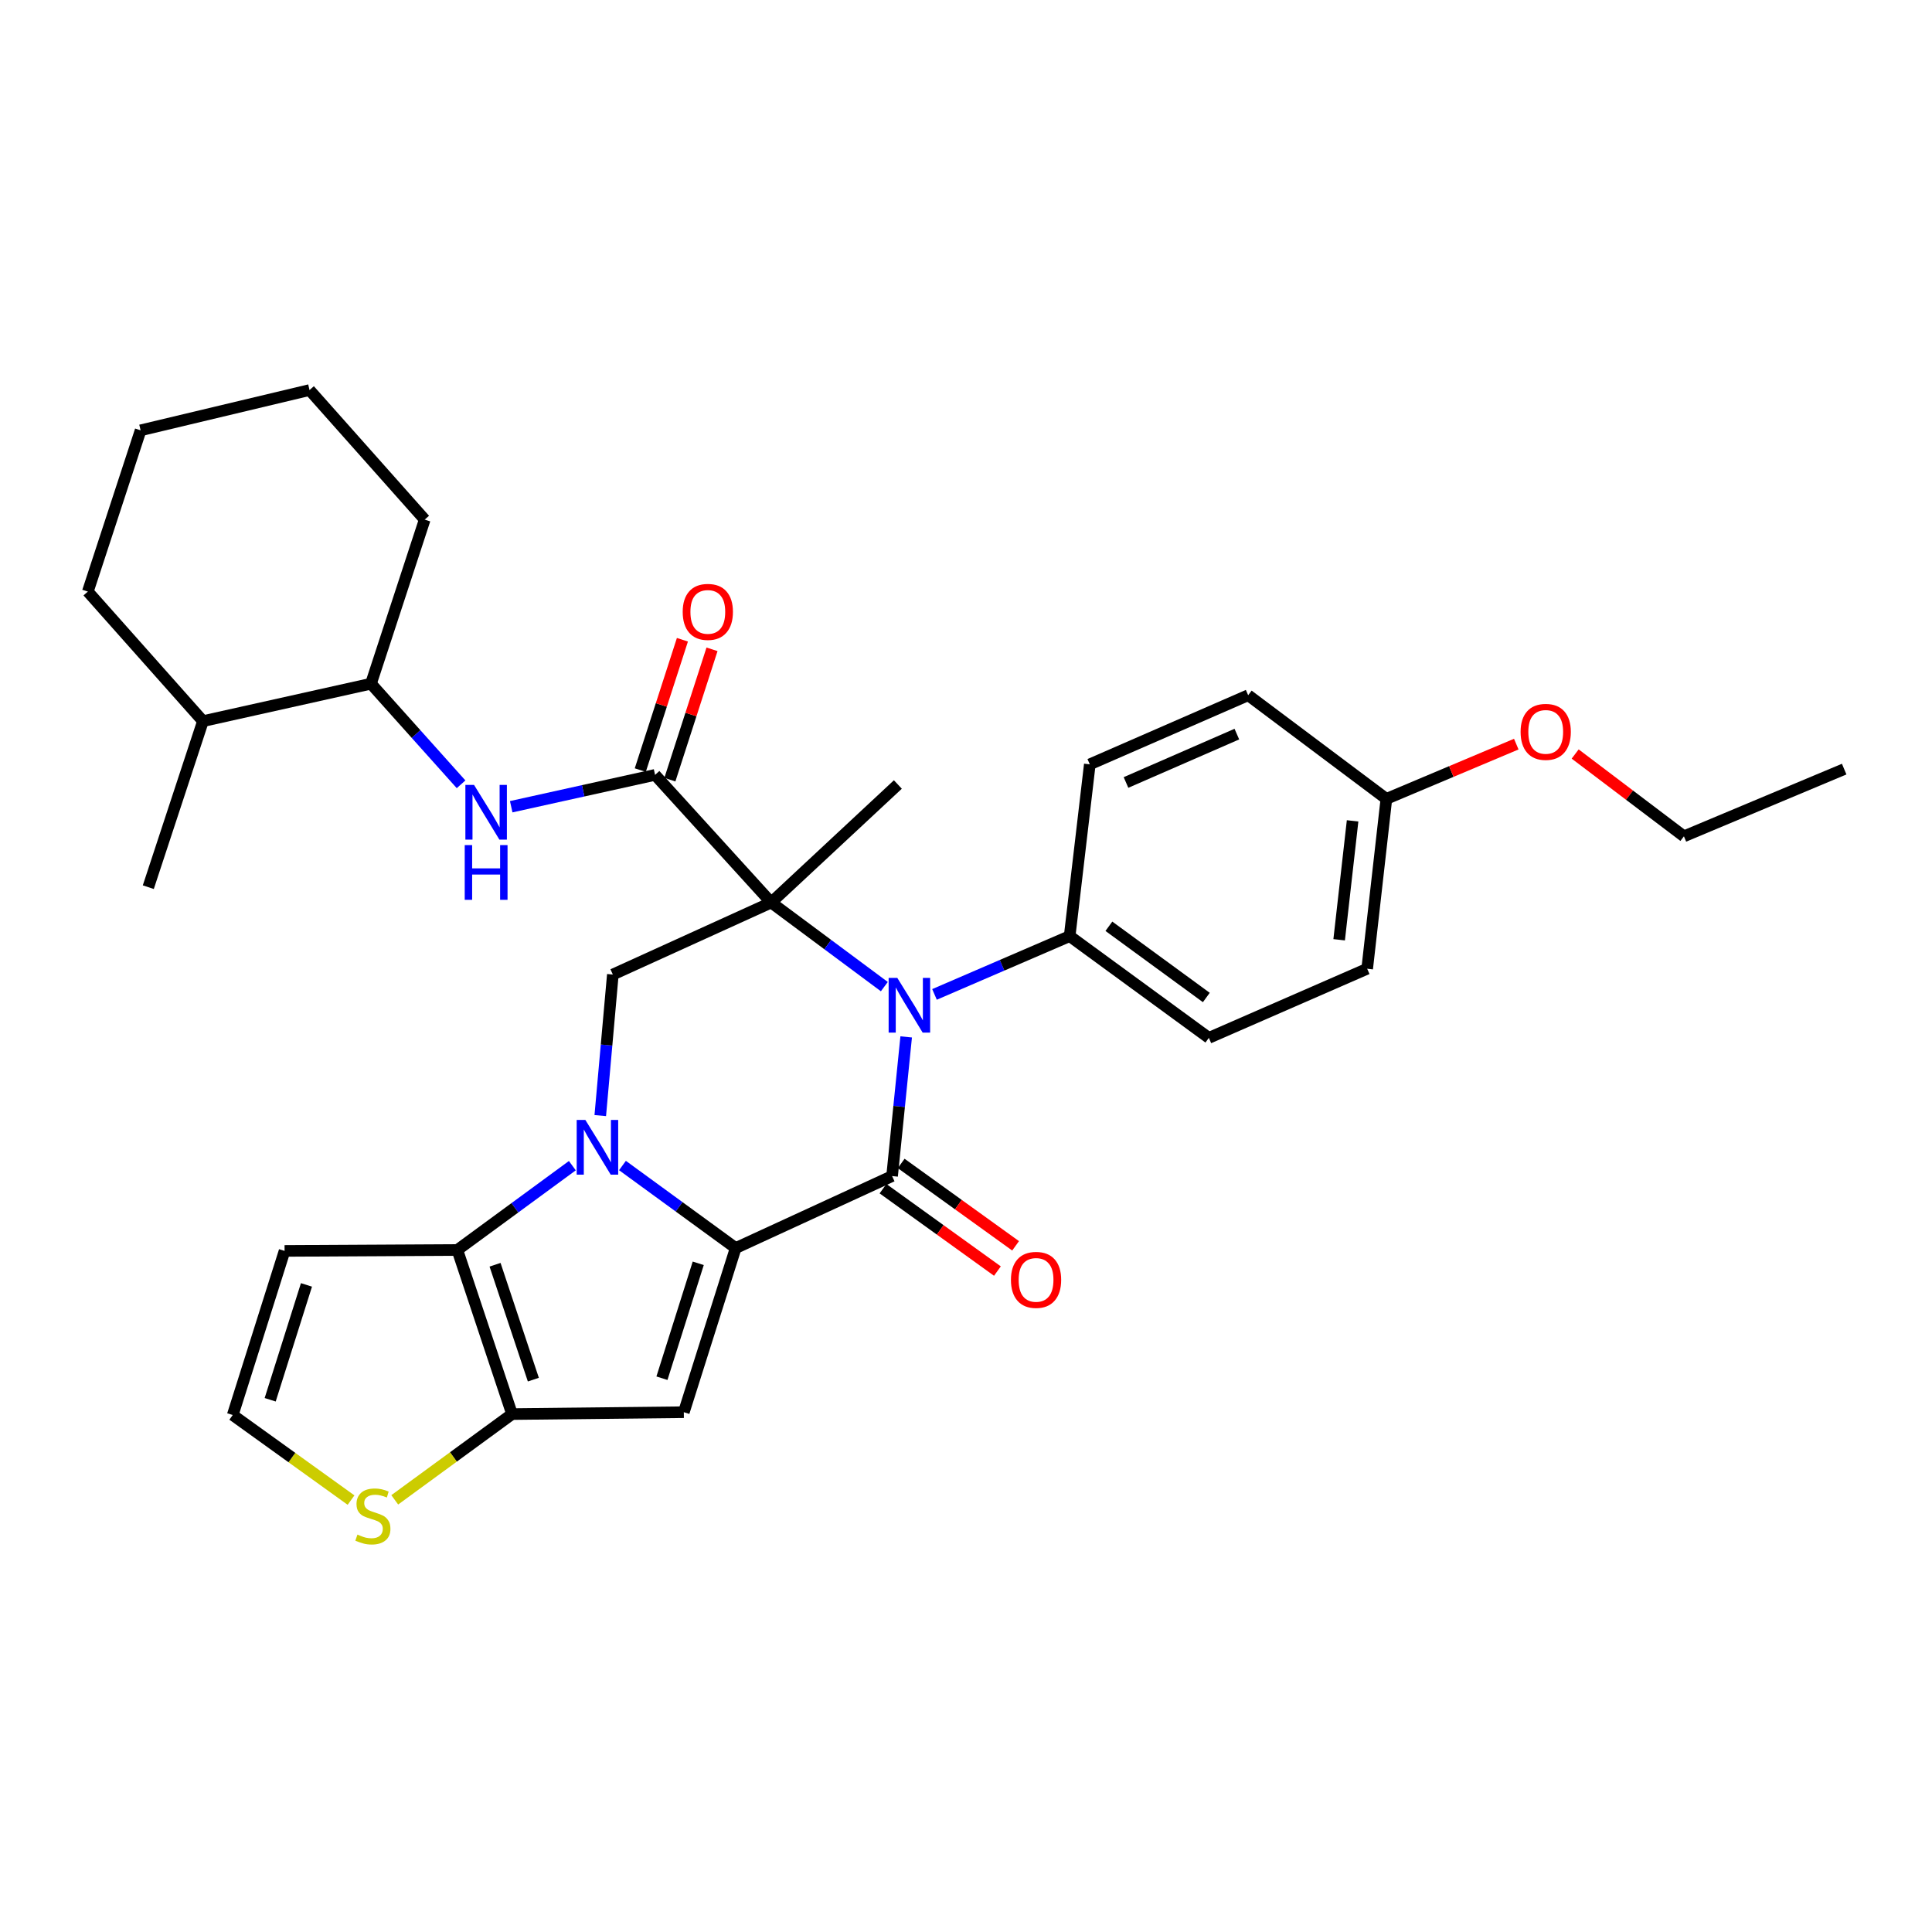 <?xml version='1.0' encoding='iso-8859-1'?>
<svg version='1.1' baseProfile='full'
              xmlns='http://www.w3.org/2000/svg'
                      xmlns:rdkit='http://www.rdkit.org/xml'
                      xmlns:xlink='http://www.w3.org/1999/xlink'
                  xml:space='preserve'
width='1000px' height='1000px' viewBox='0 0 1000 1000'>
<!-- END OF HEADER -->
<rect style='opacity:1.0;fill:#FFFFFF;stroke:none' width='1000' height='1000' x='0' y='0'> </rect>
<path class='bond-2' d='M 399.166,467.145 L 428.447,488.909' style='fill:none;fill-rule:evenodd;stroke:#000000;stroke-width:6px;stroke-linecap:butt;stroke-linejoin:miter;stroke-opacity:1' />
<path class='bond-2' d='M 428.447,488.909 L 457.729,510.673' style='fill:none;fill-rule:evenodd;stroke:#0000FF;stroke-width:6px;stroke-linecap:butt;stroke-linejoin:miter;stroke-opacity:1' />
<path class='bond-7' d='M 399.166,467.145 L 339.066,401.079' style='fill:none;fill-rule:evenodd;stroke:#000000;stroke-width:6px;stroke-linecap:butt;stroke-linejoin:miter;stroke-opacity:1' />
<path class='bond-8' d='M 399.166,467.145 L 317.205,504.417' style='fill:none;fill-rule:evenodd;stroke:#000000;stroke-width:6px;stroke-linecap:butt;stroke-linejoin:miter;stroke-opacity:1' />
<path class='bond-17' d='M 399.166,467.145 L 464.731,406.052' style='fill:none;fill-rule:evenodd;stroke:#000000;stroke-width:6px;stroke-linecap:butt;stroke-linejoin:miter;stroke-opacity:1' />
<path class='bond-0' d='M 380.784,645.995 L 351.487,624.634' style='fill:none;fill-rule:evenodd;stroke:#000000;stroke-width:6px;stroke-linecap:butt;stroke-linejoin:miter;stroke-opacity:1' />
<path class='bond-0' d='M 351.487,624.634 L 322.189,603.273' style='fill:none;fill-rule:evenodd;stroke:#0000FF;stroke-width:6px;stroke-linecap:butt;stroke-linejoin:miter;stroke-opacity:1' />
<path class='bond-4' d='M 380.784,645.995 L 353.95,730.952' style='fill:none;fill-rule:evenodd;stroke:#000000;stroke-width:6px;stroke-linecap:butt;stroke-linejoin:miter;stroke-opacity:1' />
<path class='bond-4' d='M 361.406,653.889 L 342.622,713.359' style='fill:none;fill-rule:evenodd;stroke:#000000;stroke-width:6px;stroke-linecap:butt;stroke-linejoin:miter;stroke-opacity:1' />
<path class='bond-32' d='M 380.784,645.995 L 461.743,608.731' style='fill:none;fill-rule:evenodd;stroke:#000000;stroke-width:6px;stroke-linecap:butt;stroke-linejoin:miter;stroke-opacity:1' />
<path class='bond-1' d='M 310.697,577.425 L 313.951,540.921' style='fill:none;fill-rule:evenodd;stroke:#0000FF;stroke-width:6px;stroke-linecap:butt;stroke-linejoin:miter;stroke-opacity:1' />
<path class='bond-1' d='M 313.951,540.921 L 317.205,504.417' style='fill:none;fill-rule:evenodd;stroke:#000000;stroke-width:6px;stroke-linecap:butt;stroke-linejoin:miter;stroke-opacity:1' />
<path class='bond-5' d='M 296.247,603.35 L 266.484,625.169' style='fill:none;fill-rule:evenodd;stroke:#0000FF;stroke-width:6px;stroke-linecap:butt;stroke-linejoin:miter;stroke-opacity:1' />
<path class='bond-5' d='M 266.484,625.169 L 236.72,646.988' style='fill:none;fill-rule:evenodd;stroke:#000000;stroke-width:6px;stroke-linecap:butt;stroke-linejoin:miter;stroke-opacity:1' />
<path class='bond-3' d='M 469.038,536.694 L 465.391,572.712' style='fill:none;fill-rule:evenodd;stroke:#0000FF;stroke-width:6px;stroke-linecap:butt;stroke-linejoin:miter;stroke-opacity:1' />
<path class='bond-3' d='M 465.391,572.712 L 461.743,608.731' style='fill:none;fill-rule:evenodd;stroke:#000000;stroke-width:6px;stroke-linecap:butt;stroke-linejoin:miter;stroke-opacity:1' />
<path class='bond-12' d='M 483.696,514.706 L 518.673,499.619' style='fill:none;fill-rule:evenodd;stroke:#0000FF;stroke-width:6px;stroke-linecap:butt;stroke-linejoin:miter;stroke-opacity:1' />
<path class='bond-12' d='M 518.673,499.619 L 553.651,484.533' style='fill:none;fill-rule:evenodd;stroke:#000000;stroke-width:6px;stroke-linecap:butt;stroke-linejoin:miter;stroke-opacity:1' />
<path class='bond-13' d='M 457.04,615.264 L 486.651,636.583' style='fill:none;fill-rule:evenodd;stroke:#000000;stroke-width:6px;stroke-linecap:butt;stroke-linejoin:miter;stroke-opacity:1' />
<path class='bond-13' d='M 486.651,636.583 L 516.263,657.903' style='fill:none;fill-rule:evenodd;stroke:#FF0000;stroke-width:6px;stroke-linecap:butt;stroke-linejoin:miter;stroke-opacity:1' />
<path class='bond-13' d='M 466.447,602.198 L 496.059,623.517' style='fill:none;fill-rule:evenodd;stroke:#000000;stroke-width:6px;stroke-linecap:butt;stroke-linejoin:miter;stroke-opacity:1' />
<path class='bond-13' d='M 496.059,623.517 L 525.67,644.836' style='fill:none;fill-rule:evenodd;stroke:#FF0000;stroke-width:6px;stroke-linecap:butt;stroke-linejoin:miter;stroke-opacity:1' />
<path class='bond-33' d='M 353.95,730.952 L 265.03,731.927' style='fill:none;fill-rule:evenodd;stroke:#000000;stroke-width:6px;stroke-linecap:butt;stroke-linejoin:miter;stroke-opacity:1' />
<path class='bond-6' d='M 236.72,646.988 L 265.03,731.927' style='fill:none;fill-rule:evenodd;stroke:#000000;stroke-width:6px;stroke-linecap:butt;stroke-linejoin:miter;stroke-opacity:1' />
<path class='bond-6' d='M 256.241,654.638 L 276.058,714.095' style='fill:none;fill-rule:evenodd;stroke:#000000;stroke-width:6px;stroke-linecap:butt;stroke-linejoin:miter;stroke-opacity:1' />
<path class='bond-11' d='M 236.72,646.988 L 147.299,647.471' style='fill:none;fill-rule:evenodd;stroke:#000000;stroke-width:6px;stroke-linecap:butt;stroke-linejoin:miter;stroke-opacity:1' />
<path class='bond-10' d='M 265.03,731.927 L 234.674,754.121' style='fill:none;fill-rule:evenodd;stroke:#000000;stroke-width:6px;stroke-linecap:butt;stroke-linejoin:miter;stroke-opacity:1' />
<path class='bond-10' d='M 234.674,754.121 L 204.318,776.315' style='fill:none;fill-rule:evenodd;stroke:#CCCC00;stroke-width:6px;stroke-linecap:butt;stroke-linejoin:miter;stroke-opacity:1' />
<path class='bond-9' d='M 339.066,401.079 L 301.834,409.32' style='fill:none;fill-rule:evenodd;stroke:#000000;stroke-width:6px;stroke-linecap:butt;stroke-linejoin:miter;stroke-opacity:1' />
<path class='bond-9' d='M 301.834,409.32 L 264.601,417.562' style='fill:none;fill-rule:evenodd;stroke:#0000FF;stroke-width:6px;stroke-linecap:butt;stroke-linejoin:miter;stroke-opacity:1' />
<path class='bond-16' d='M 346.726,403.555 L 357.631,369.821' style='fill:none;fill-rule:evenodd;stroke:#000000;stroke-width:6px;stroke-linecap:butt;stroke-linejoin:miter;stroke-opacity:1' />
<path class='bond-16' d='M 357.631,369.821 L 368.537,336.086' style='fill:none;fill-rule:evenodd;stroke:#FF0000;stroke-width:6px;stroke-linecap:butt;stroke-linejoin:miter;stroke-opacity:1' />
<path class='bond-16' d='M 331.406,398.602 L 342.311,364.868' style='fill:none;fill-rule:evenodd;stroke:#000000;stroke-width:6px;stroke-linecap:butt;stroke-linejoin:miter;stroke-opacity:1' />
<path class='bond-16' d='M 342.311,364.868 L 353.217,331.134' style='fill:none;fill-rule:evenodd;stroke:#FF0000;stroke-width:6px;stroke-linecap:butt;stroke-linejoin:miter;stroke-opacity:1' />
<path class='bond-15' d='M 238.649,405.951 L 215.331,379.918' style='fill:none;fill-rule:evenodd;stroke:#0000FF;stroke-width:6px;stroke-linecap:butt;stroke-linejoin:miter;stroke-opacity:1' />
<path class='bond-15' d='M 215.331,379.918 L 192.014,353.886' style='fill:none;fill-rule:evenodd;stroke:#000000;stroke-width:6px;stroke-linecap:butt;stroke-linejoin:miter;stroke-opacity:1' />
<path class='bond-35' d='M 181.693,776.447 L 151.079,754.429' style='fill:none;fill-rule:evenodd;stroke:#CCCC00;stroke-width:6px;stroke-linecap:butt;stroke-linejoin:miter;stroke-opacity:1' />
<path class='bond-35' d='M 151.079,754.429 L 120.465,732.41' style='fill:none;fill-rule:evenodd;stroke:#000000;stroke-width:6px;stroke-linecap:butt;stroke-linejoin:miter;stroke-opacity:1' />
<path class='bond-14' d='M 147.299,647.471 L 120.465,732.41' style='fill:none;fill-rule:evenodd;stroke:#000000;stroke-width:6px;stroke-linecap:butt;stroke-linejoin:miter;stroke-opacity:1' />
<path class='bond-14' d='M 158.627,665.062 L 139.843,724.519' style='fill:none;fill-rule:evenodd;stroke:#000000;stroke-width:6px;stroke-linecap:butt;stroke-linejoin:miter;stroke-opacity:1' />
<path class='bond-18' d='M 553.651,484.533 L 625.701,537.2' style='fill:none;fill-rule:evenodd;stroke:#000000;stroke-width:6px;stroke-linecap:butt;stroke-linejoin:miter;stroke-opacity:1' />
<path class='bond-18' d='M 573.959,479.435 L 624.394,516.302' style='fill:none;fill-rule:evenodd;stroke:#000000;stroke-width:6px;stroke-linecap:butt;stroke-linejoin:miter;stroke-opacity:1' />
<path class='bond-19' d='M 553.651,484.533 L 564.08,395.622' style='fill:none;fill-rule:evenodd;stroke:#000000;stroke-width:6px;stroke-linecap:butt;stroke-linejoin:miter;stroke-opacity:1' />
<path class='bond-20' d='M 192.014,353.886 L 105.053,373.26' style='fill:none;fill-rule:evenodd;stroke:#000000;stroke-width:6px;stroke-linecap:butt;stroke-linejoin:miter;stroke-opacity:1' />
<path class='bond-25' d='M 192.014,353.886 L 219.832,268.947' style='fill:none;fill-rule:evenodd;stroke:#000000;stroke-width:6px;stroke-linecap:butt;stroke-linejoin:miter;stroke-opacity:1' />
<path class='bond-23' d='M 625.701,537.2 L 707.652,501.421' style='fill:none;fill-rule:evenodd;stroke:#000000;stroke-width:6px;stroke-linecap:butt;stroke-linejoin:miter;stroke-opacity:1' />
<path class='bond-22' d='M 564.08,395.622 L 646.05,359.852' style='fill:none;fill-rule:evenodd;stroke:#000000;stroke-width:6px;stroke-linecap:butt;stroke-linejoin:miter;stroke-opacity:1' />
<path class='bond-22' d='M 582.815,405.013 L 640.194,379.974' style='fill:none;fill-rule:evenodd;stroke:#000000;stroke-width:6px;stroke-linecap:butt;stroke-linejoin:miter;stroke-opacity:1' />
<path class='bond-26' d='M 105.053,373.26 L 76.761,459.202' style='fill:none;fill-rule:evenodd;stroke:#000000;stroke-width:6px;stroke-linecap:butt;stroke-linejoin:miter;stroke-opacity:1' />
<path class='bond-27' d='M 105.053,373.26 L 45.455,306.202' style='fill:none;fill-rule:evenodd;stroke:#000000;stroke-width:6px;stroke-linecap:butt;stroke-linejoin:miter;stroke-opacity:1' />
<path class='bond-21' d='M 717.59,413.494 L 646.05,359.852' style='fill:none;fill-rule:evenodd;stroke:#000000;stroke-width:6px;stroke-linecap:butt;stroke-linejoin:miter;stroke-opacity:1' />
<path class='bond-24' d='M 717.59,413.494 L 751.207,399.325' style='fill:none;fill-rule:evenodd;stroke:#000000;stroke-width:6px;stroke-linecap:butt;stroke-linejoin:miter;stroke-opacity:1' />
<path class='bond-24' d='M 751.207,399.325 L 784.823,385.157' style='fill:none;fill-rule:evenodd;stroke:#FF0000;stroke-width:6px;stroke-linecap:butt;stroke-linejoin:miter;stroke-opacity:1' />
<path class='bond-34' d='M 717.59,413.494 L 707.652,501.421' style='fill:none;fill-rule:evenodd;stroke:#000000;stroke-width:6px;stroke-linecap:butt;stroke-linejoin:miter;stroke-opacity:1' />
<path class='bond-34' d='M 700.101,424.875 L 693.144,486.424' style='fill:none;fill-rule:evenodd;stroke:#000000;stroke-width:6px;stroke-linecap:butt;stroke-linejoin:miter;stroke-opacity:1' />
<path class='bond-28' d='M 815.303,390.272 L 843.448,411.575' style='fill:none;fill-rule:evenodd;stroke:#FF0000;stroke-width:6px;stroke-linecap:butt;stroke-linejoin:miter;stroke-opacity:1' />
<path class='bond-28' d='M 843.448,411.575 L 871.592,432.877' style='fill:none;fill-rule:evenodd;stroke:#000000;stroke-width:6px;stroke-linecap:butt;stroke-linejoin:miter;stroke-opacity:1' />
<path class='bond-30' d='M 219.832,268.947 L 160.216,201.888' style='fill:none;fill-rule:evenodd;stroke:#000000;stroke-width:6px;stroke-linecap:butt;stroke-linejoin:miter;stroke-opacity:1' />
<path class='bond-36' d='M 45.455,306.202 L 72.781,222.738' style='fill:none;fill-rule:evenodd;stroke:#000000;stroke-width:6px;stroke-linecap:butt;stroke-linejoin:miter;stroke-opacity:1' />
<path class='bond-29' d='M 871.592,432.877 L 954.545,398.091' style='fill:none;fill-rule:evenodd;stroke:#000000;stroke-width:6px;stroke-linecap:butt;stroke-linejoin:miter;stroke-opacity:1' />
<path class='bond-31' d='M 160.216,201.888 L 72.781,222.738' style='fill:none;fill-rule:evenodd;stroke:#000000;stroke-width:6px;stroke-linecap:butt;stroke-linejoin:miter;stroke-opacity:1' />
<path  class='atom-2' d='M 302.975 579.669
L 312.255 594.669
Q 313.175 596.149, 314.655 598.829
Q 316.135 601.509, 316.215 601.669
L 316.215 579.669
L 319.975 579.669
L 319.975 607.989
L 316.095 607.989
L 306.135 591.589
Q 304.975 589.669, 303.735 587.469
Q 302.535 585.269, 302.175 584.589
L 302.175 607.989
L 298.495 607.989
L 298.495 579.669
L 302.975 579.669
' fill='#0000FF'/>
<path  class='atom-3' d='M 464.437 506.152
L 473.717 521.152
Q 474.637 522.632, 476.117 525.312
Q 477.597 527.992, 477.677 528.152
L 477.677 506.152
L 481.437 506.152
L 481.437 534.472
L 477.557 534.472
L 467.597 518.072
Q 466.437 516.152, 465.197 513.952
Q 463.997 511.752, 463.637 511.072
L 463.637 534.472
L 459.957 534.472
L 459.957 506.152
L 464.437 506.152
' fill='#0000FF'/>
<path  class='atom-10' d='M 245.362 406.275
L 254.642 421.275
Q 255.562 422.755, 257.042 425.435
Q 258.522 428.115, 258.602 428.275
L 258.602 406.275
L 262.362 406.275
L 262.362 434.595
L 258.482 434.595
L 248.522 418.195
Q 247.362 416.275, 246.122 414.075
Q 244.922 411.875, 244.562 411.195
L 244.562 434.595
L 240.882 434.595
L 240.882 406.275
L 245.362 406.275
' fill='#0000FF'/>
<path  class='atom-10' d='M 240.542 437.427
L 244.382 437.427
L 244.382 449.467
L 258.862 449.467
L 258.862 437.427
L 262.702 437.427
L 262.702 465.747
L 258.862 465.747
L 258.862 452.667
L 244.382 452.667
L 244.382 465.747
L 240.542 465.747
L 240.542 437.427
' fill='#0000FF'/>
<path  class='atom-11' d='M 185.007 794.305
Q 185.327 794.425, 186.647 794.985
Q 187.967 795.545, 189.407 795.905
Q 190.887 796.225, 192.327 796.225
Q 195.007 796.225, 196.567 794.945
Q 198.127 793.625, 198.127 791.345
Q 198.127 789.785, 197.327 788.825
Q 196.567 787.865, 195.367 787.345
Q 194.167 786.825, 192.167 786.225
Q 189.647 785.465, 188.127 784.745
Q 186.647 784.025, 185.567 782.505
Q 184.527 780.985, 184.527 778.425
Q 184.527 774.865, 186.927 772.665
Q 189.367 770.465, 194.167 770.465
Q 197.447 770.465, 201.167 772.025
L 200.247 775.105
Q 196.847 773.705, 194.287 773.705
Q 191.527 773.705, 190.007 774.865
Q 188.487 775.985, 188.527 777.945
Q 188.527 779.465, 189.287 780.385
Q 190.087 781.305, 191.207 781.825
Q 192.367 782.345, 194.287 782.945
Q 196.847 783.745, 198.367 784.545
Q 199.887 785.345, 200.967 786.985
Q 202.087 788.585, 202.087 791.345
Q 202.087 795.265, 199.447 797.385
Q 196.847 799.465, 192.487 799.465
Q 189.967 799.465, 188.047 798.905
Q 186.167 798.385, 183.927 797.465
L 185.007 794.305
' fill='#CCCC00'/>
<path  class='atom-14' d='M 523.262 662.462
Q 523.262 655.662, 526.622 651.862
Q 529.982 648.062, 536.262 648.062
Q 542.542 648.062, 545.902 651.862
Q 549.262 655.662, 549.262 662.462
Q 549.262 669.342, 545.862 673.262
Q 542.462 677.142, 536.262 677.142
Q 530.022 677.142, 526.622 673.262
Q 523.262 669.382, 523.262 662.462
M 536.262 673.942
Q 540.582 673.942, 542.902 671.062
Q 545.262 668.142, 545.262 662.462
Q 545.262 656.902, 542.902 654.102
Q 540.582 651.262, 536.262 651.262
Q 531.942 651.262, 529.582 654.062
Q 527.262 656.862, 527.262 662.462
Q 527.262 668.182, 529.582 671.062
Q 531.942 673.942, 536.262 673.942
' fill='#FF0000'/>
<path  class='atom-17' d='M 353.365 316.711
Q 353.365 309.911, 356.725 306.111
Q 360.085 302.311, 366.365 302.311
Q 372.645 302.311, 376.005 306.111
Q 379.365 309.911, 379.365 316.711
Q 379.365 323.591, 375.965 327.511
Q 372.565 331.391, 366.365 331.391
Q 360.125 331.391, 356.725 327.511
Q 353.365 323.631, 353.365 316.711
M 366.365 328.191
Q 370.685 328.191, 373.005 325.311
Q 375.365 322.391, 375.365 316.711
Q 375.365 311.151, 373.005 308.351
Q 370.685 305.511, 366.365 305.511
Q 362.045 305.511, 359.685 308.311
Q 357.365 311.111, 357.365 316.711
Q 357.365 322.431, 359.685 325.311
Q 362.045 328.191, 366.365 328.191
' fill='#FF0000'/>
<path  class='atom-25' d='M 787.061 378.815
Q 787.061 372.015, 790.421 368.215
Q 793.781 364.415, 800.061 364.415
Q 806.341 364.415, 809.701 368.215
Q 813.061 372.015, 813.061 378.815
Q 813.061 385.695, 809.661 389.615
Q 806.261 393.495, 800.061 393.495
Q 793.821 393.495, 790.421 389.615
Q 787.061 385.735, 787.061 378.815
M 800.061 390.295
Q 804.381 390.295, 806.701 387.415
Q 809.061 384.495, 809.061 378.815
Q 809.061 373.255, 806.701 370.455
Q 804.381 367.615, 800.061 367.615
Q 795.741 367.615, 793.381 370.415
Q 791.061 373.215, 791.061 378.815
Q 791.061 384.535, 793.381 387.415
Q 795.741 390.295, 800.061 390.295
' fill='#FF0000'/>
</svg>
